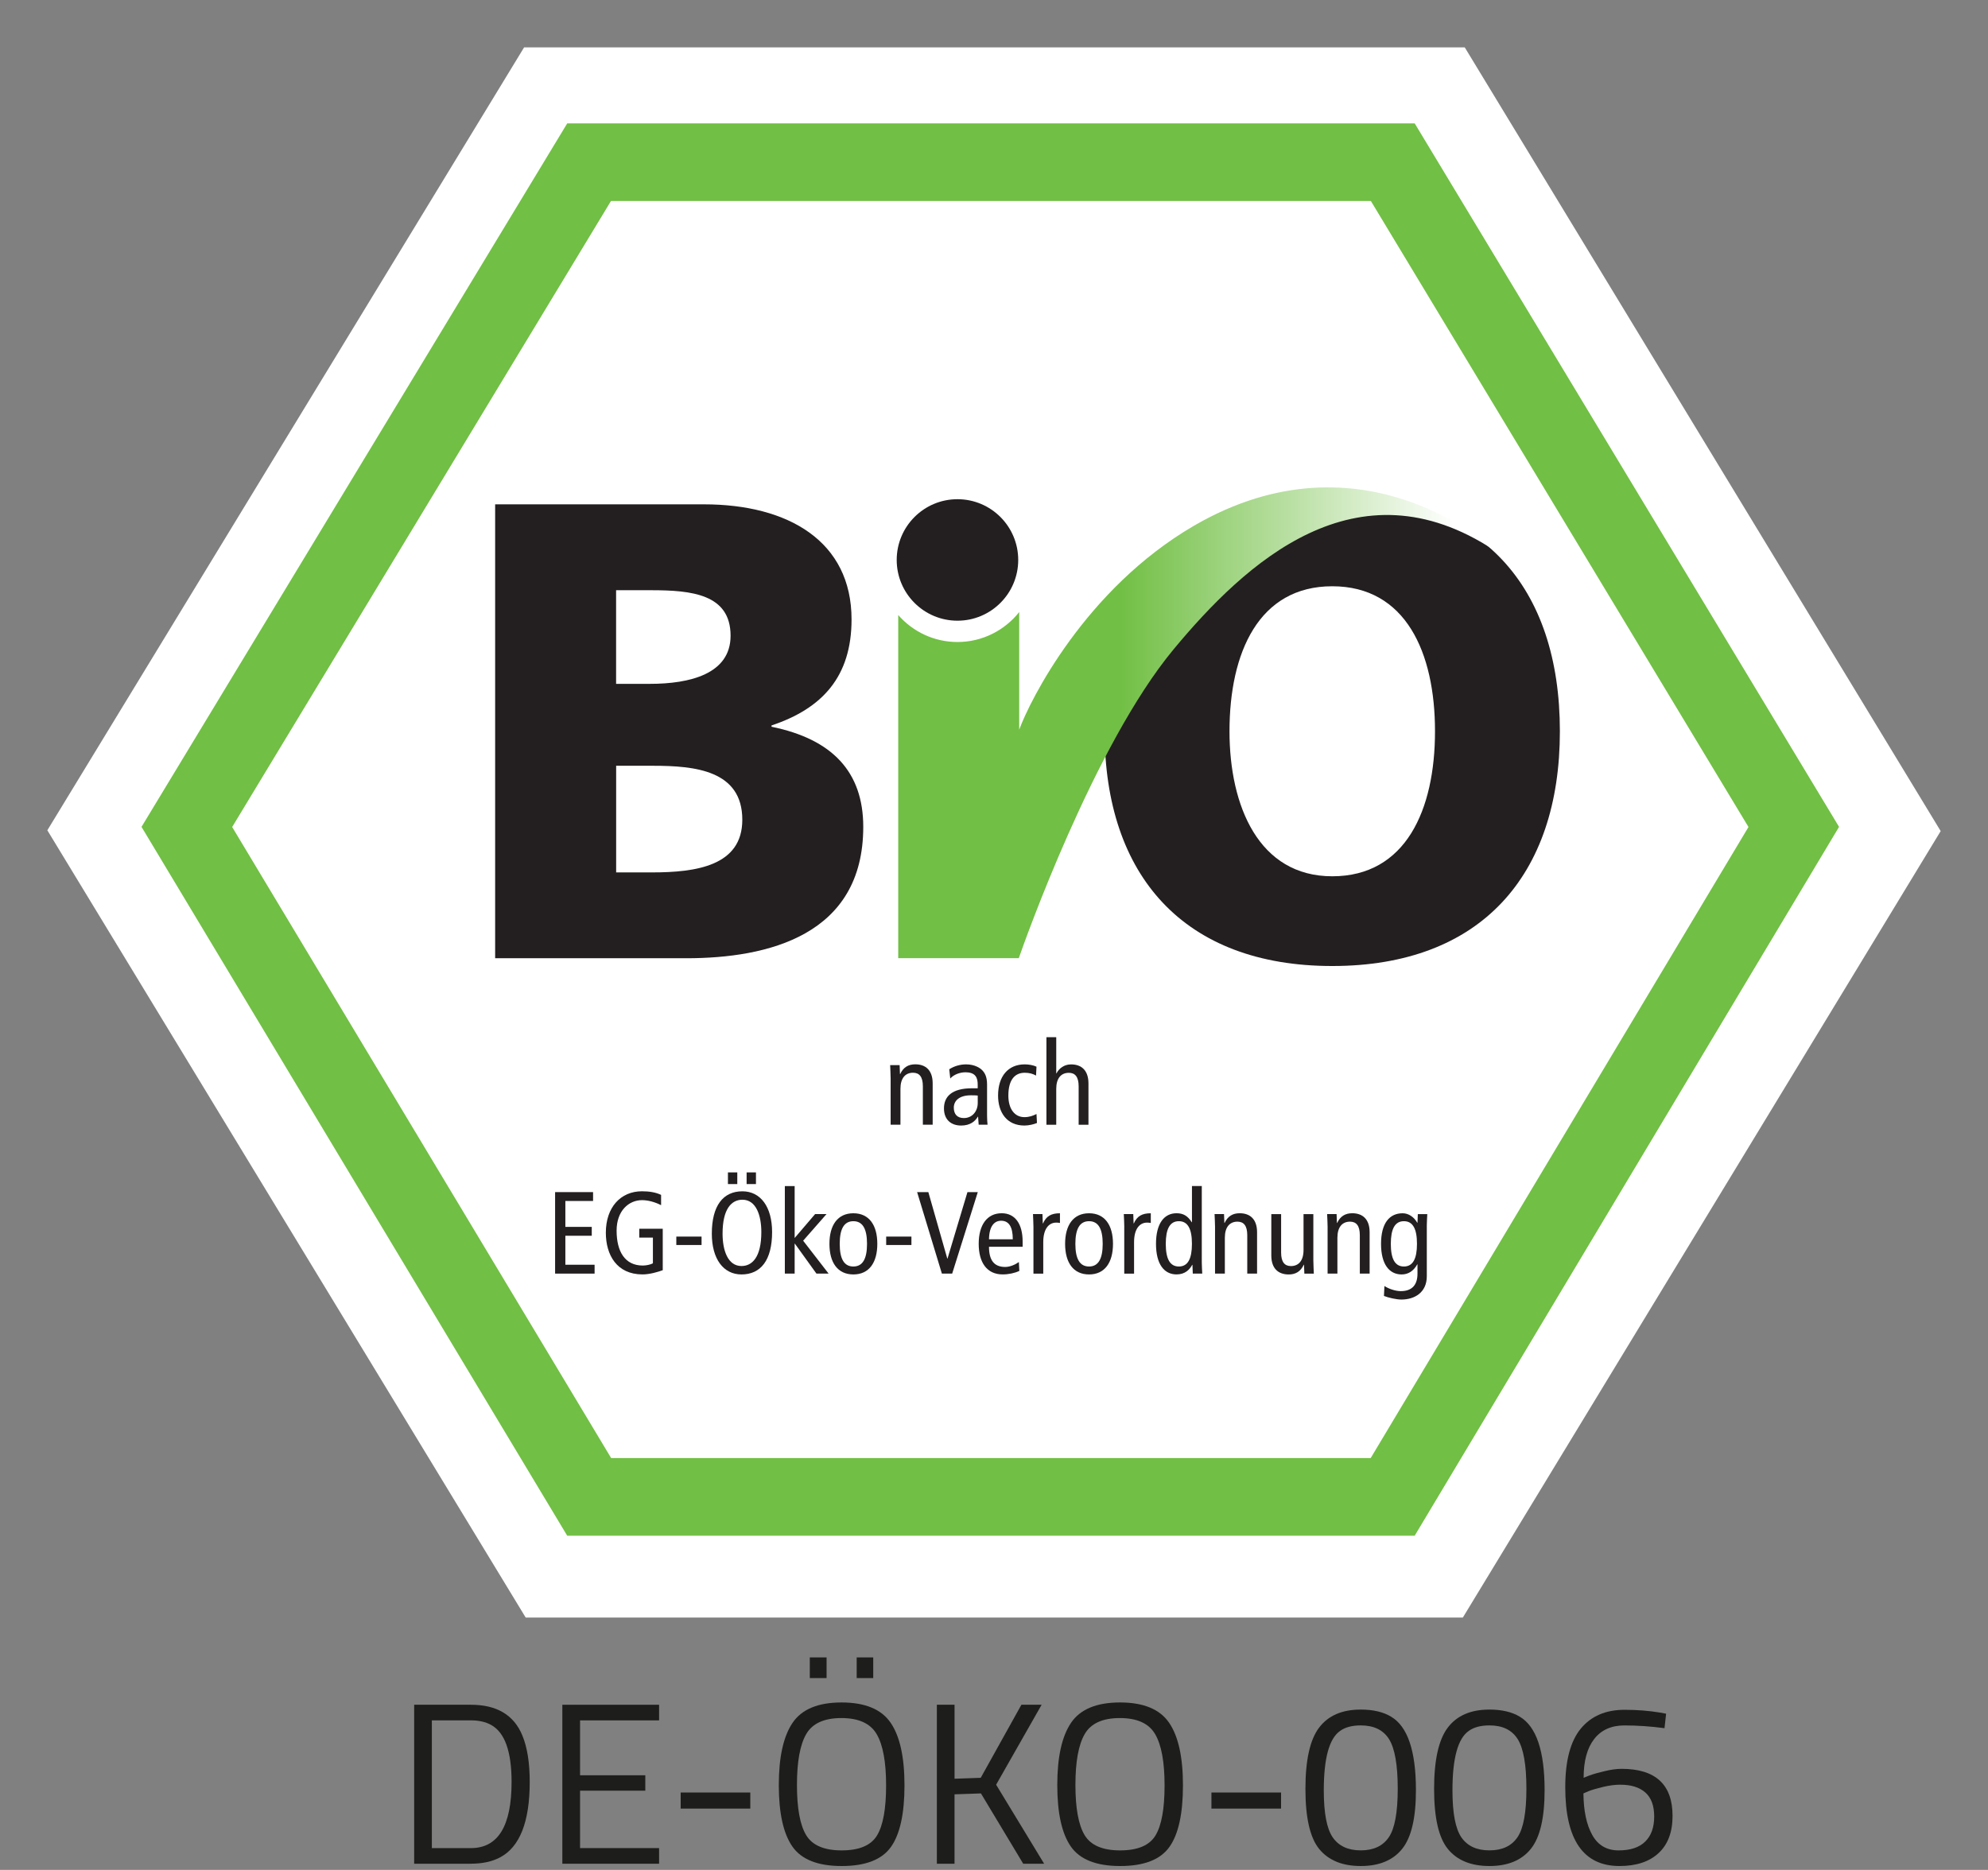 <?xml version="1.0" encoding="UTF-8"?>
<svg xmlns="http://www.w3.org/2000/svg" xmlns:cc="http://web.resource.org/cc/" xmlns:dc="http://purl.org/dc/elements/1.1/" xmlns:inkscape="http://www.inkscape.org/namespaces/inkscape" xmlns:rdf="http://www.w3.org/1999/02/22-rdf-syntax-ns#" xmlns:sodipodi="http://sodipodi.sourceforge.net/DTD/sodipodi-0.dtd" xmlns:svg="http://www.w3.org/2000/svg" xmlns:xlink="http://www.w3.org/1999/xlink" version="1.1" viewBox="0 0 744.09 700">
  <rect x="0" y="0" width="744.09" height="700" fill="#808080" stroke="none"/>
  <defs>
    <style>
      .st0 {
        fill: #fff;
      }

      .st1 {
        fill: #71bf44;
      }

      .st2, .st3 {
        fill: #231f20;
      }

      .st2, .st4 {
        fill-rule: evenodd;
      }

      .st4 {
        fill: url(#Unbenannter_Verlauf);
      }

      .st5 {
        fill: #1d1d1b;
      }
    </style>
    <linearGradient id="Unbenannter_Verlauf" data-name="Unbenannter Verlauf" x1="480.99" y1="177.75" x2="487.42" y2="177.75" gradientTransform="translate(-8970.11 3740.68) scale(19.52 -19.52)" gradientUnits="userSpaceOnUse">
      <stop offset="0" stop-color="#71bf44"></stop>
      <stop offset="1" stop-color="#fff"></stop>
    </linearGradient>
  </defs>
  <g id="svg2693">
    <polygon id="polygon2583" class="st0" points="196.17 17.73 17.72 310.82 196.76 605.53 547.53 605.53 726.38 311.12 726.38 311.12 548.24 17.73 196.17 17.73"></polygon>
    <path id="path2585" class="st1" d="M212.3,46.2L52.97,309.54l159.33,265.35h317.21l158.83-265.35L529.52,46.2H212.3ZM513.11,75.25c7.75,12.86,133.1,220.69,141.33,234.34-8.2,13.69-133.66,223.3-141.4,236.24H228.75c-7.75-12.91-133.61-222.52-141.85-236.24,8.28-13.69,134.02-221.52,141.78-234.34h284.43Z"></path>
    <path id="path2587" class="st3" d="M230.61,286.67h13.88c15.58,0,33.35,1.7,33.35,20.2,0,17.28-17.28,19.72-33.83,19.72h-13.39v-39.92h0ZM185.33,358.72h71.57c30.43,0,66.21-8.52,66.21-49.17,0-20.69-11.69-32.86-34.33-37.49v-.49c18.99-6.33,29.95-18.26,29.95-39.68,0-29.21-23.61-43.09-55.26-43.09h-78.14v169.91h0ZM230.61,220.95h13.14c15.09,0,29.7,1.46,29.7,17.04,0,14.36-15.33,18.01-30.19,18.01h-12.66v-35.05h0Z"></path>
    <path id="path2589" class="st3" d="M460.19,273.75c0-29.45,10.95-54.28,38.46-54.28s38.46,24.83,38.46,54.28-10.95,54.29-38.46,54.29-38.46-26.29-38.46-54.29h0ZM413.45,273.75c0,54.05,29.7,87.88,85.2,87.88s85.2-33.83,85.2-87.88-29.21-87.88-85.2-87.88-85.2,33.35-85.2,87.88Z"></path>
    <path id="path2591" class="st2" d="M381.11,209.62c0,12.55-10.18,22.74-22.74,22.74s-22.74-10.19-22.74-22.74,10.18-22.74,22.74-22.74,22.74,10.19,22.74,22.74Z"></path>
    <path id="path2593" class="st4" d="M336.2,230.25v128.45h45.12c2.12-6.08,28.18-79.77,57.95-115.63,26.79-32.26,68.38-71.11,119.98-37.11,0,0-48.79-46.12-112.35-9.15-40.66,23.65-61.41,65.4-65.42,76.34v-44.02c-5.41,6.82-13.74,11.21-23.11,11.21-8.84,0-16.76-3.92-22.17-10.09h0Z"></path>
    <path id="path2595" class="st3" d="M333.35,403.55c0-1.62-.13-3.23-.17-4.81h3.54l.13,3.32h.09c1.18-2.54,3.06-3.63,5.64-3.63,3.89,0,6.51,2.23,6.51,7.13v15.47h-3.67v-14.38c0-3.54-1.31-5.07-3.67-5.07-2.89,0-4.72,2.01-4.72,6.03v13.42h-3.67v-17.48h0Z"></path>
    <path id="path2597" class="st3" d="M365.96,412.91c0,3.06-2.01,5.64-5.2,5.64-2.54,0-3.76-1.53-3.76-3.89,0-2.58,2.05-4.63,6.38-4.63,1,0,1.92,0,2.58.09v2.8h0ZM355.68,403.73c1.27-1.4,3.46-2.32,5.73-2.32,1.53,0,2.97.39,3.71,1.4.7.96.83,1.92.83,3.58v1.01h-2.14c-7.65,0-10.49,3.19-10.49,7.52s2.75,6.43,6.43,6.43c3.41,0,5.25-1.62,6.25-3.32h.09l.22,3.01h3.32c-.09-.79-.18-2.09-.18-3.41v-11.63c0-3.15-.96-4.5-1.92-5.46-.7-.7-2.67-2.09-5.95-2.09-2.18,0-4.46.65-6.29,1.84l.39,3.45Z"></path>
    <path id="path2599" class="st3" d="M387.78,402.64c-1.27-.7-2.54-1.05-4.24-1.05-3.58,0-6.12,2.49-6.12,8.53,0,5.16,2.45,8.09,6.03,8.09,1.75,0,3.23-.53,4.5-1.18l.18,3.36c-1.09.48-3.06.96-4.68.96-6.64,0-9.88-4.94-9.88-11.23,0-7.21,3.76-11.67,9.97-11.67,1.53,0,3.24.3,4.41.87l-.17,3.32Z"></path>
    <path id="path2601" class="st3" d="M391.67,388.27h3.67v13.55h.09c.96-1.88,2.88-3.36,5.46-3.36,3.89,0,6.51,2.23,6.51,7.13v15.47h-3.67v-14.38c0-3.54-1.31-5.07-3.67-5.07-2.89,0-4.72,2.01-4.72,6.03v13.42h-3.67v-32.78h0Z"></path>
    <polygon id="polygon2603" class="st3" points="207.77 446.27 221.98 446.27 221.98 449.59 211.61 449.59 211.61 459.29 221.49 459.29 221.49 462.61 211.61 462.61 211.61 473.46 222.55 473.46 222.55 476.78 207.77 476.78 207.77 446.27"></polygon>
    <path id="path2605" class="st3" d="M248.04,475.51c-1.79.65-4.85,1.57-7.56,1.57-9.66,0-13.72-7.34-13.72-15.6,0-9.53,5.55-15.52,13.51-15.52,2.62,0,5.07.35,7.17,1.35v3.85c-2.31-1.18-4.9-1.88-7.12-1.88-4.98,0-9.53,3.98-9.53,11.41,0,7.87,3.15,13.07,9.79,13.07,1.22,0,2.8-.3,3.8-.83v-9.62h-5.11v-3.32h8.79v15.52h0Z"></path>
    <polygon id="polygon2607" class="st3" points="253.14 466.07 262.59 466.07 262.59 462.92 253.14 462.92 253.14 466.07"></polygon>
    <path id="path2609" class="st3" d="M279.45,443.26h3.5v-4.37h-3.5v4.37ZM272.46,443.26h3.5v-4.37h-3.5v4.37ZM266.43,461.84c0,9.44,4.33,15.25,11.1,15.25,7.21,0,11.46-5.33,11.46-15.87,0-9.44-4.33-15.25-11.11-15.25-7.21,0-11.45,5.34-11.45,15.87ZM270.45,461.84c0-9.4,3.41-12.72,7.43-12.72,5.16,0,7.08,5.94,7.08,12.1,0,9.4-3.41,12.72-7.43,12.72-5.15,0-7.08-5.94-7.08-12.11h0Z"></path>
    <polygon id="polygon2611" class="st3" points="305.09 454.49 309.36 454.49 300.61 464.46 310.14 476.78 305.59 476.78 297.51 465.56 297.43 465.56 297.43 476.78 293.76 476.78 293.76 444.01 297.43 444.01 297.43 463.45 305.09 454.49"></polygon>
    <path id="path2613" class="st3" d="M314.3,465.64c0-5.6,1.62-8.48,5.11-8.48s5.11,2.89,5.11,8.48-1.62,8.48-5.11,8.48-5.11-2.88-5.11-8.48ZM310.45,465.64c0,6.99,3.06,11.45,8.96,11.45s8.96-4.46,8.96-11.45-3.06-11.45-8.96-11.45-8.96,4.46-8.96,11.45Z"></path>
    <polygon id="polygon2615" class="st3" points="331.69 466.07 341.14 466.07 341.14 462.92 331.69 462.92 331.69 466.07"></polygon>
    <polygon id="polygon2617" class="st3" points="343.27 446.27 347.47 446.27 354.56 471.14 354.65 471.14 362.11 446.27 365.98 446.27 356.39 476.78 352.54 476.78 343.27 446.27"></polygon>
    <path id="path2619" class="st3" d="M370.17,463.94c.09-5.2,2.18-6.95,4.54-6.95,2.93,0,4.37,2.31,4.37,6.95h-8.91ZM382.76,466.73v-1.97c0-6.56-2.8-10.58-7.82-10.58-5.55,0-8.62,4.46-8.62,11.45s3.06,11.45,8.96,11.45c2.23,0,4.5-.48,6.25-1.31l-.18-3.32c-1.26.92-3.28,1.84-5.11,1.84-4.06,0-6.07-2.4-6.07-7.56h12.59Z"></path>
    <path id="path2621" class="st3" d="M386.81,459.29c0-1.62-.13-3.23-.17-4.8h3.54l.13,3.5h.09c1.18-2.71,3.06-3.8,6.33-3.8v3.63c-.44-.09-.92-.13-1.4-.13-2.84,0-4.85,2.45-4.85,7.3v11.8h-3.67v-17.49Z"></path>
    <path id="path2623" class="st3" d="M402.5,465.64c0-5.6,1.62-8.48,5.12-8.48s5.11,2.89,5.11,8.48-1.62,8.48-5.11,8.48-5.12-2.88-5.12-8.48ZM398.66,465.64c0,6.99,3.06,11.45,8.96,11.45s8.96-4.46,8.96-11.45-3.06-11.45-8.96-11.45-8.96,4.46-8.96,11.45Z"></path>
    <path id="path2625" class="st3" d="M420.81,459.29c0-1.62-.13-3.23-.18-4.8h3.54l.13,3.5h.09c1.18-2.71,3.06-3.8,6.34-3.8v3.63c-.44-.09-.92-.13-1.4-.13-2.84,0-4.86,2.45-4.86,7.3v11.8h-3.67v-17.49Z"></path>
    <path id="path2627" class="st3" d="M446.13,465.64c0,5.6-1.53,8.48-4.89,8.48s-4.9-2.88-4.9-8.48,1.53-8.48,4.9-8.48,4.89,2.89,4.89,8.48ZM449.81,444h-3.67v13.55h-.08c-1.49-2.36-3.15-3.37-5.69-3.37-4.59,0-7.69,3.76-7.69,11.45s3.1,11.45,7.69,11.45c3.24,0,4.9-1.83,5.86-3.58h.09l.13,3.28h3.54c-.05-1.35-.17-2.75-.17-4.11v-28.67h0Z"></path>
    <path id="path2629" class="st3" d="M454.78,459.29c0-1.62-.13-3.23-.18-4.8h3.54l.13,3.32h.09c1.18-2.53,3.05-3.63,5.64-3.63,3.89,0,6.51,2.23,6.51,7.13v15.47h-3.67v-14.38c0-3.54-1.31-5.07-3.67-5.07-2.88,0-4.72,2.01-4.72,6.03v13.42h-3.67v-17.49h0Z"></path>
    <path id="path2631" class="st3" d="M491.58,471.98c0,1.62.13,3.24.17,4.81h-3.54l-.13-3.32h-.09c-1.18,2.53-3.06,3.63-5.64,3.63-3.89,0-6.51-2.23-6.51-7.12v-15.47h3.67v14.38c0,3.54,1.31,5.07,3.67,5.07,2.88,0,4.72-2.01,4.72-6.03v-13.42h3.67v17.48h0Z"></path>
    <path id="path2633" class="st3" d="M496.91,459.29c0-1.62-.13-3.23-.18-4.8h3.54l.13,3.32h.09c1.18-2.53,3.06-3.63,5.64-3.63,3.89,0,6.51,2.23,6.51,7.13v15.47h-3.67v-14.38c0-3.54-1.31-5.07-3.67-5.07-2.89,0-4.72,2.01-4.72,6.03v13.42h-3.67v-17.49h0Z"></path>
    <path id="path2635" class="st3" d="M520.57,465.64c0-5.6,1.53-8.48,4.9-8.48s4.89,2.89,4.89,8.48-1.53,8.48-4.89,8.48-4.9-2.88-4.9-8.48ZM534.04,458.56c0-1.35.13-2.75.18-4.06h-3.54l-.13,3.23h-.09c-1.22-2.14-3.24-3.54-5.46-3.54-4.98,0-8.09,3.76-8.09,11.45s3.11,11.45,7.7,11.45c2.45,0,4.41-1.22,5.85-3.76h.09v3.5c0,3.84-1.75,6.51-6.25,6.51-2.01,0-4.55-.87-6.12-1.92l-.18,3.72c1.62.65,4.64,1.35,6.51,1.35,4.9,0,9.53-2.58,9.53-8.74v-19.19h0Z"></path>
    <g>
      <path class="st5" d="M176.26,697.69h-21.24v-59.51h21.24c9.69,0,16.11,3.84,19.26,11.52,1.83,4.42,2.75,10.21,2.75,17.37,0,14.96-3.73,24.4-11.18,28.29-2.98,1.55-6.59,2.32-10.84,2.32ZM191.48,667.07c0-11.41-2.55-18.52-7.65-21.33-2.06-1.15-4.59-1.72-7.57-1.72h-14.62v47.82h14.62c10.15,0,15.22-8.26,15.22-24.77Z"></path>
      <path class="st5" d="M210.48,697.69v-59.51h36.21v5.85h-29.58v20.55h24.42v5.76h-24.42v21.5h29.58v5.85h-36.21Z"></path>
      <path class="st5" d="M254.77,677.05v-6.02h26.06v6.02h-26.06Z"></path>
      <path class="st5" d="M338.54,668.36c0,10.61-1.69,18.29-5.07,23.05-3.38,4.76-9.53,7.14-18.45,7.14s-15.06-2.44-18.45-7.31c-3.38-4.87-5.07-12.54-5.07-23s1.72-18.23,5.16-23.31c3.44-5.07,9.55-7.61,18.32-7.61s14.89,2.52,18.36,7.57c3.47,5.05,5.2,12.87,5.2,23.48ZM298.29,668.19c0,8.72,1.15,14.98,3.44,18.79,2.29,3.81,6.72,5.72,13.29,5.72s10.98-1.86,13.24-5.59c2.26-3.73,3.4-9.98,3.4-18.75s-1.18-15.16-3.53-19.18c-2.35-4.01-6.75-6.02-13.2-6.02s-10.84,1.99-13.16,5.98c-2.32,3.99-3.48,10.33-3.48,19.05ZM303.1,628.2v-7.74h6.28v7.74h-6.28ZM320.65,628.2v-7.74h6.19v7.74h-6.19Z"></path>
      <path class="st5" d="M357.28,697.69h-6.62v-59.51h6.62v27.69l9.8-.34,15.22-27.35h7.57l-17.03,29.93,17.97,29.58h-7.83l-15.82-26.32-9.89.34v25.97Z"></path>
      <path class="st5" d="M442.77,668.36c0,10.61-1.69,18.29-5.07,23.05-3.38,4.76-9.53,7.14-18.45,7.14s-15.06-2.44-18.45-7.31c-3.38-4.87-5.07-12.54-5.07-23s1.72-18.23,5.16-23.31c3.44-5.07,9.55-7.61,18.32-7.61s14.89,2.52,18.36,7.57c3.47,5.05,5.2,12.87,5.2,23.48ZM402.52,668.19c0,8.72,1.15,14.98,3.44,18.79,2.29,3.81,6.72,5.72,13.29,5.72s10.98-1.86,13.24-5.59c2.26-3.73,3.4-9.98,3.4-18.75s-1.18-15.16-3.53-19.18c-2.35-4.01-6.75-6.02-13.2-6.02s-10.84,1.99-13.16,5.98c-2.32,3.99-3.48,10.33-3.48,19.05Z"></path>
      <path class="st5" d="M453.43,677.05v-6.02h26.06v6.02h-26.06Z"></path>
      <path class="st5" d="M509.24,639.98c4.7,0,8.51.89,11.44,2.67,6.19,3.67,9.29,12.84,9.29,27.52,0,10.38-1.72,17.7-5.16,21.97-3.44,4.27-8.6,6.41-15.48,6.41s-12.05-2.11-15.52-6.32-5.2-11.72-5.2-22.53,1.71-18.46,5.12-22.96c3.41-4.5,8.59-6.75,15.52-6.75ZM509.33,645.91c-3.27,0-5.85.69-7.74,2.06-4.07,2.81-6.11,10.23-6.11,22.27,0,8.49,1.12,14.35,3.35,17.59,2.24,3.24,5.73,4.86,10.49,4.86s8.26-1.63,10.49-4.9c2.24-3.27,3.35-9.33,3.35-18.19s-1.08-15.02-3.22-18.49c-2.15-3.47-5.69-5.2-10.62-5.2Z"></path>
      <path class="st5" d="M557.4,639.98c4.7,0,8.51.89,11.44,2.67,6.19,3.67,9.29,12.84,9.29,27.52,0,10.38-1.72,17.7-5.16,21.97-3.44,4.27-8.6,6.41-15.48,6.41s-12.05-2.11-15.52-6.32-5.2-11.72-5.2-22.53,1.71-18.46,5.12-22.96c3.41-4.5,8.59-6.75,15.52-6.75ZM557.49,645.91c-3.27,0-5.85.69-7.74,2.06-4.07,2.81-6.11,10.23-6.11,22.27,0,8.49,1.12,14.35,3.35,17.59,2.24,3.24,5.73,4.86,10.49,4.86s8.26-1.63,10.49-4.9c2.24-3.27,3.35-9.33,3.35-18.19s-1.08-15.02-3.22-18.49c-2.15-3.47-5.69-5.2-10.62-5.2Z"></path>
      <path class="st5" d="M623.02,646.95c-5.16-.69-10.18-1.03-15.05-1.03s-8.63,1.69-11.27,5.07c-2.64,3.38-3.96,8.23-3.96,14.53l2.15-.86c1.43-.52,3.34-1.06,5.72-1.63,2.38-.57,4.49-.86,6.32-.86,12.73,0,19.09,5.88,19.09,17.63,0,6.02-1.73,10.65-5.2,13.89-3.47,3.24-8.36,4.86-14.66,4.86-13.53,0-20.3-9.83-20.3-29.5,0-9.92,1.94-17.23,5.81-21.93,3.87-4.7,9.33-7.05,16.38-7.05,4.64,0,9.06.34,13.24,1.03l2.32.43-.6,5.42ZM606.51,668.1c-1.95,0-4.08.27-6.41.82-2.32.55-4.14,1.08-5.46,1.59l-1.98.86c.06,6.54,1.16,11.73,3.31,15.57,2.15,3.84,5.43,5.76,9.85,5.76s7.74-1.1,9.98-3.31c2.24-2.21,3.35-5.33,3.35-9.37s-1.1-7.04-3.31-8.99c-2.21-1.95-5.32-2.92-9.33-2.92Z"></path>
    </g>
  </g>
</svg>
